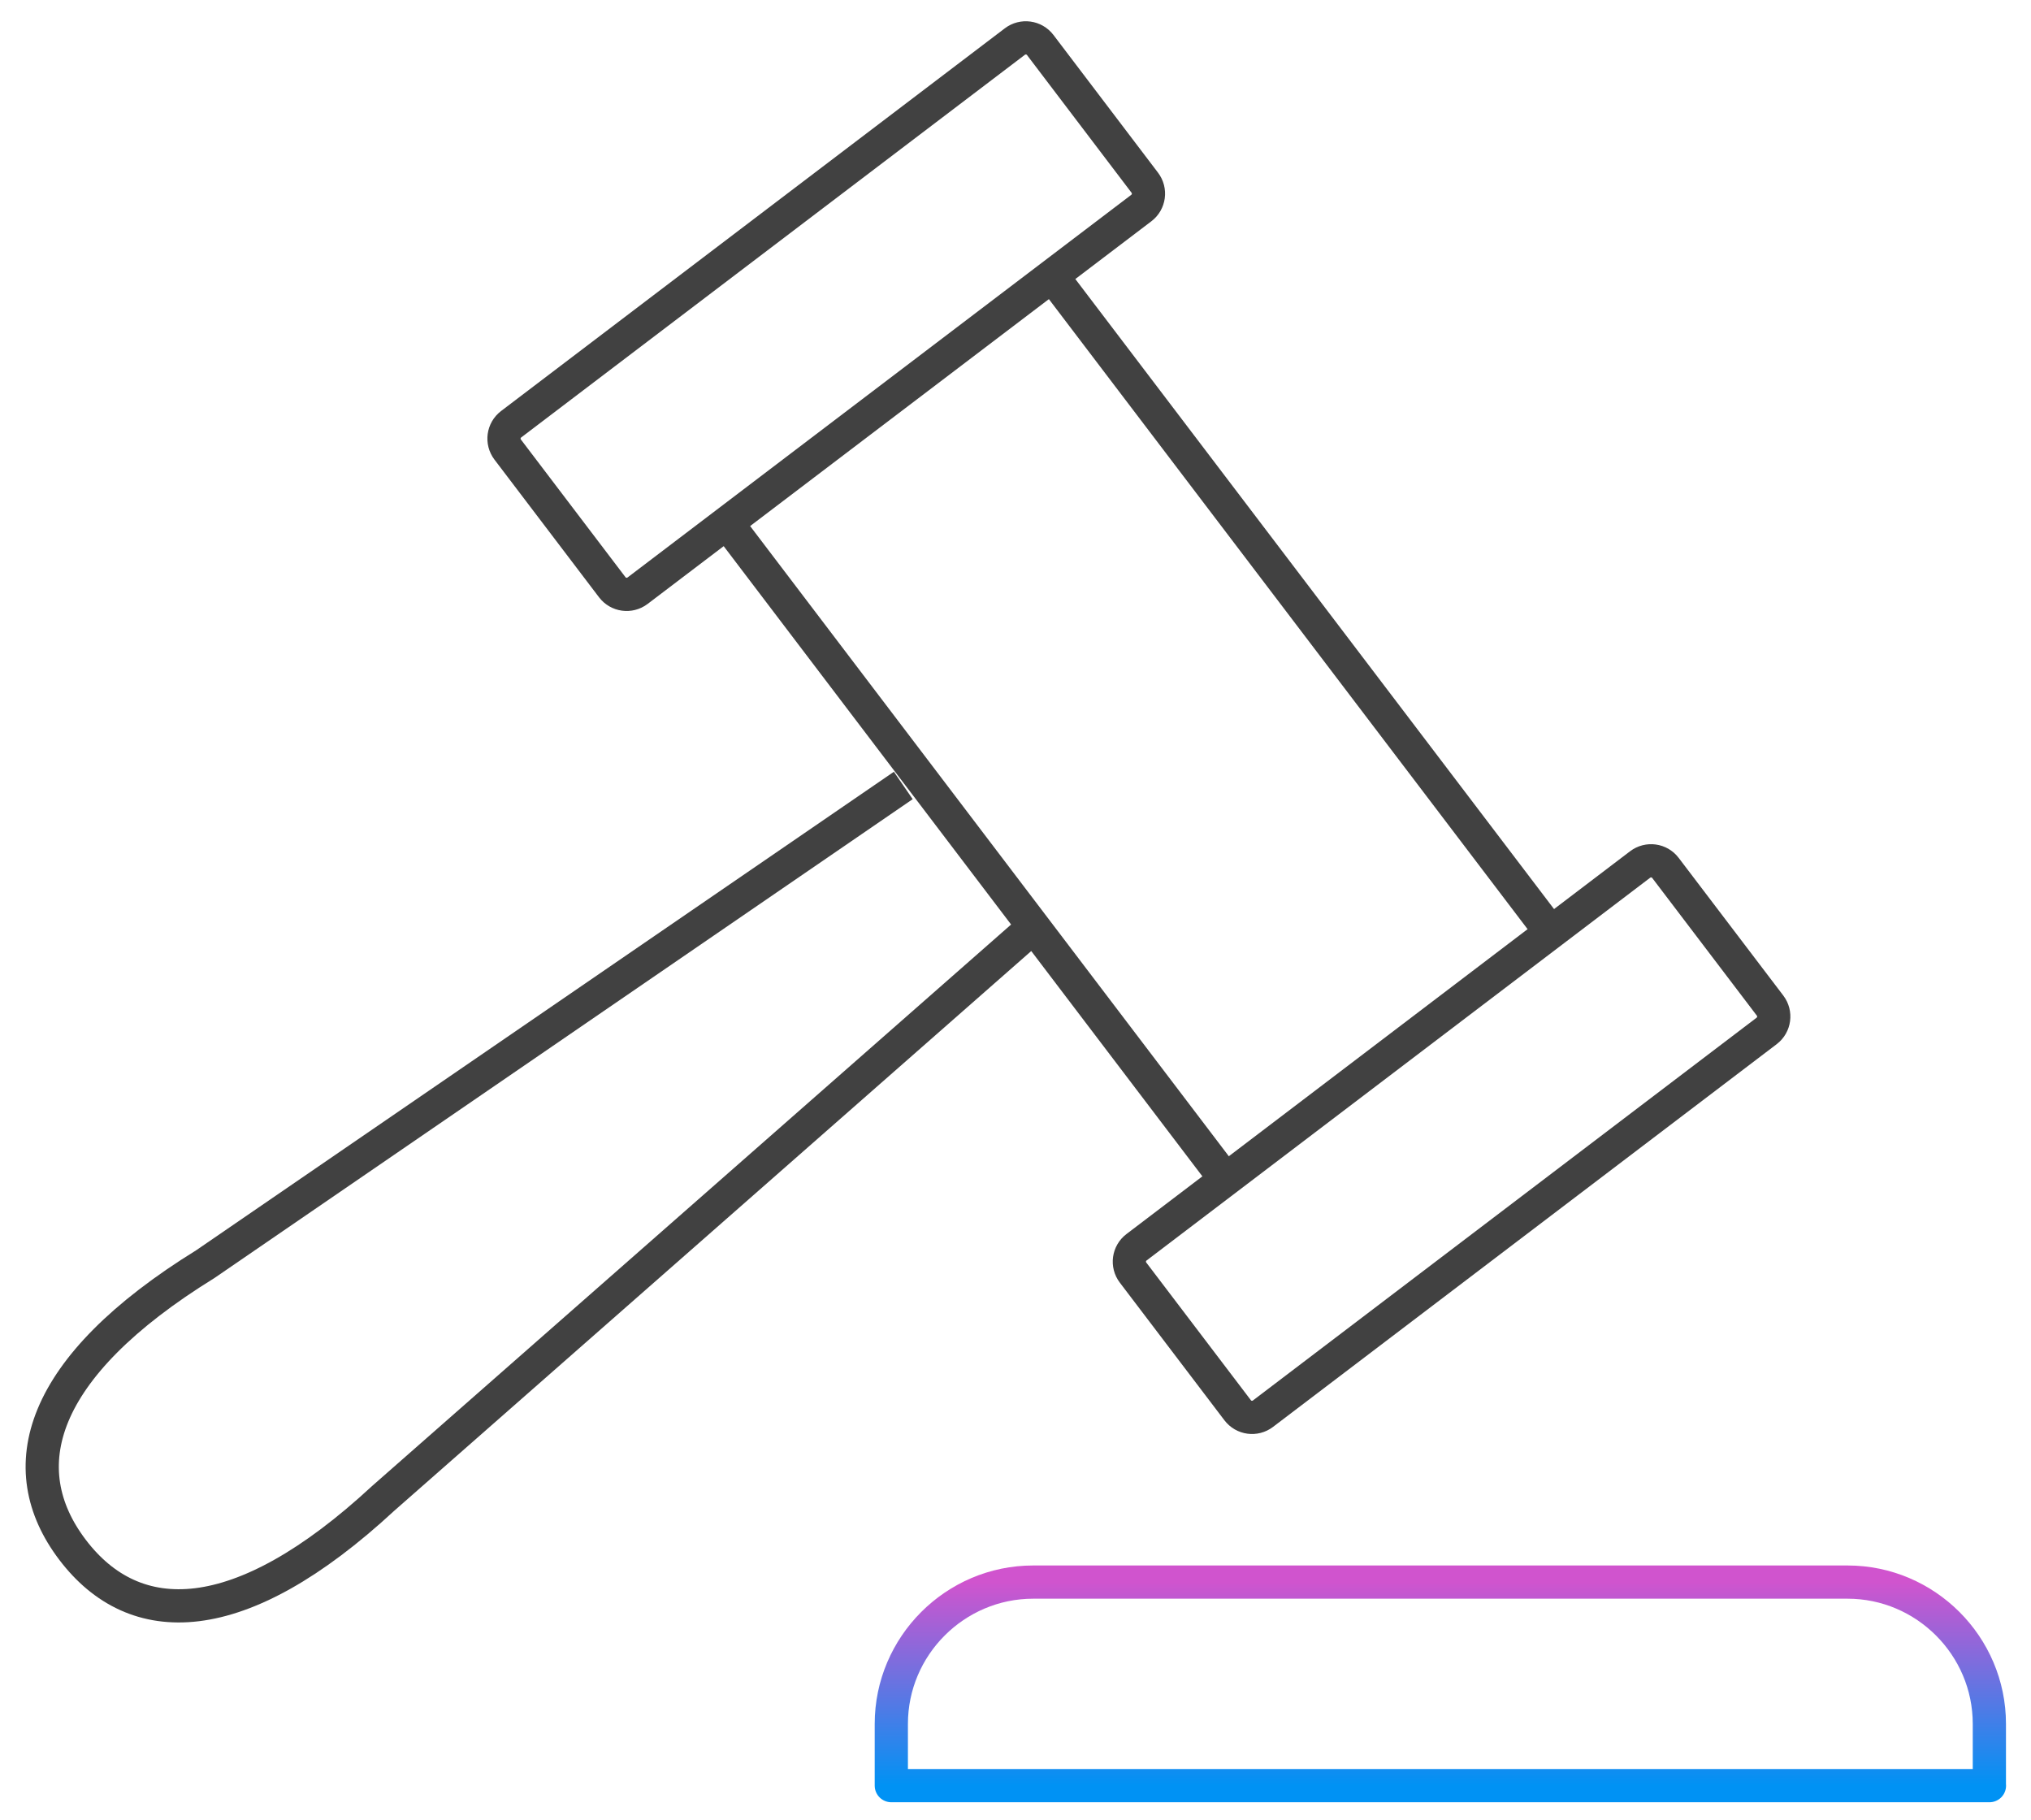 <svg width="48" height="43" viewBox="0 0 48 43" fill="none" xmlns="http://www.w3.org/2000/svg">
<path d="M47.016 42.196V40.737C47.016 38.893 45.508 37.386 43.665 37.386H24.417C22.573 37.386 21.065 38.894 21.065 40.737V42.196H47.018H47.016Z" stroke="url(#paint0_linear_216_238)" stroke-width="0.785" stroke-linejoin="round"/>
<path d="M36.487 21.814L25.03 6.737" stroke="#414141" stroke-width="0.785" stroke-linejoin="round"/>
<path d="M17.239 12.436L28.906 27.793" stroke="#414141" stroke-width="0.785" stroke-linejoin="round"/>
<path d="M26.86 29.474L38.763 20.428C38.951 20.286 39.219 20.322 39.361 20.51L41.834 23.764C41.976 23.951 41.94 24.219 41.752 24.362L29.848 33.407C29.66 33.55 29.393 33.513 29.25 33.325L26.778 30.072C26.635 29.884 26.672 29.616 26.86 29.474Z" stroke="#414141" stroke-width="0.785" stroke-linejoin="round"/>
<path d="M12.08 10.025L23.985 0.982C24.173 0.839 24.441 0.876 24.584 1.063L27.055 4.317C27.198 4.505 27.162 4.773 26.974 4.916L15.068 13.959C14.88 14.101 14.613 14.065 14.47 13.877L11.998 10.623C11.856 10.435 11.892 10.168 12.08 10.025Z" stroke="#414141" stroke-width="0.785" stroke-linejoin="round"/>
<path d="M21.348 18.561L4.852 29.873C0.903 32.313 0.25 34.696 1.715 36.624C3.178 38.55 5.651 38.561 9.057 35.407L24.532 21.811" stroke="#414141" stroke-width="0.785" stroke-linejoin="round"/>
<defs>
<linearGradient id="paint0_linear_216_238" x1="34.042" y1="37.386" x2="34.042" y2="42.196" gradientUnits="userSpaceOnUse">
<stop stop-color="#D054CE"/>
<stop offset="1" stop-color="#0092F4"/>
</linearGradient>
</defs>
</svg>
